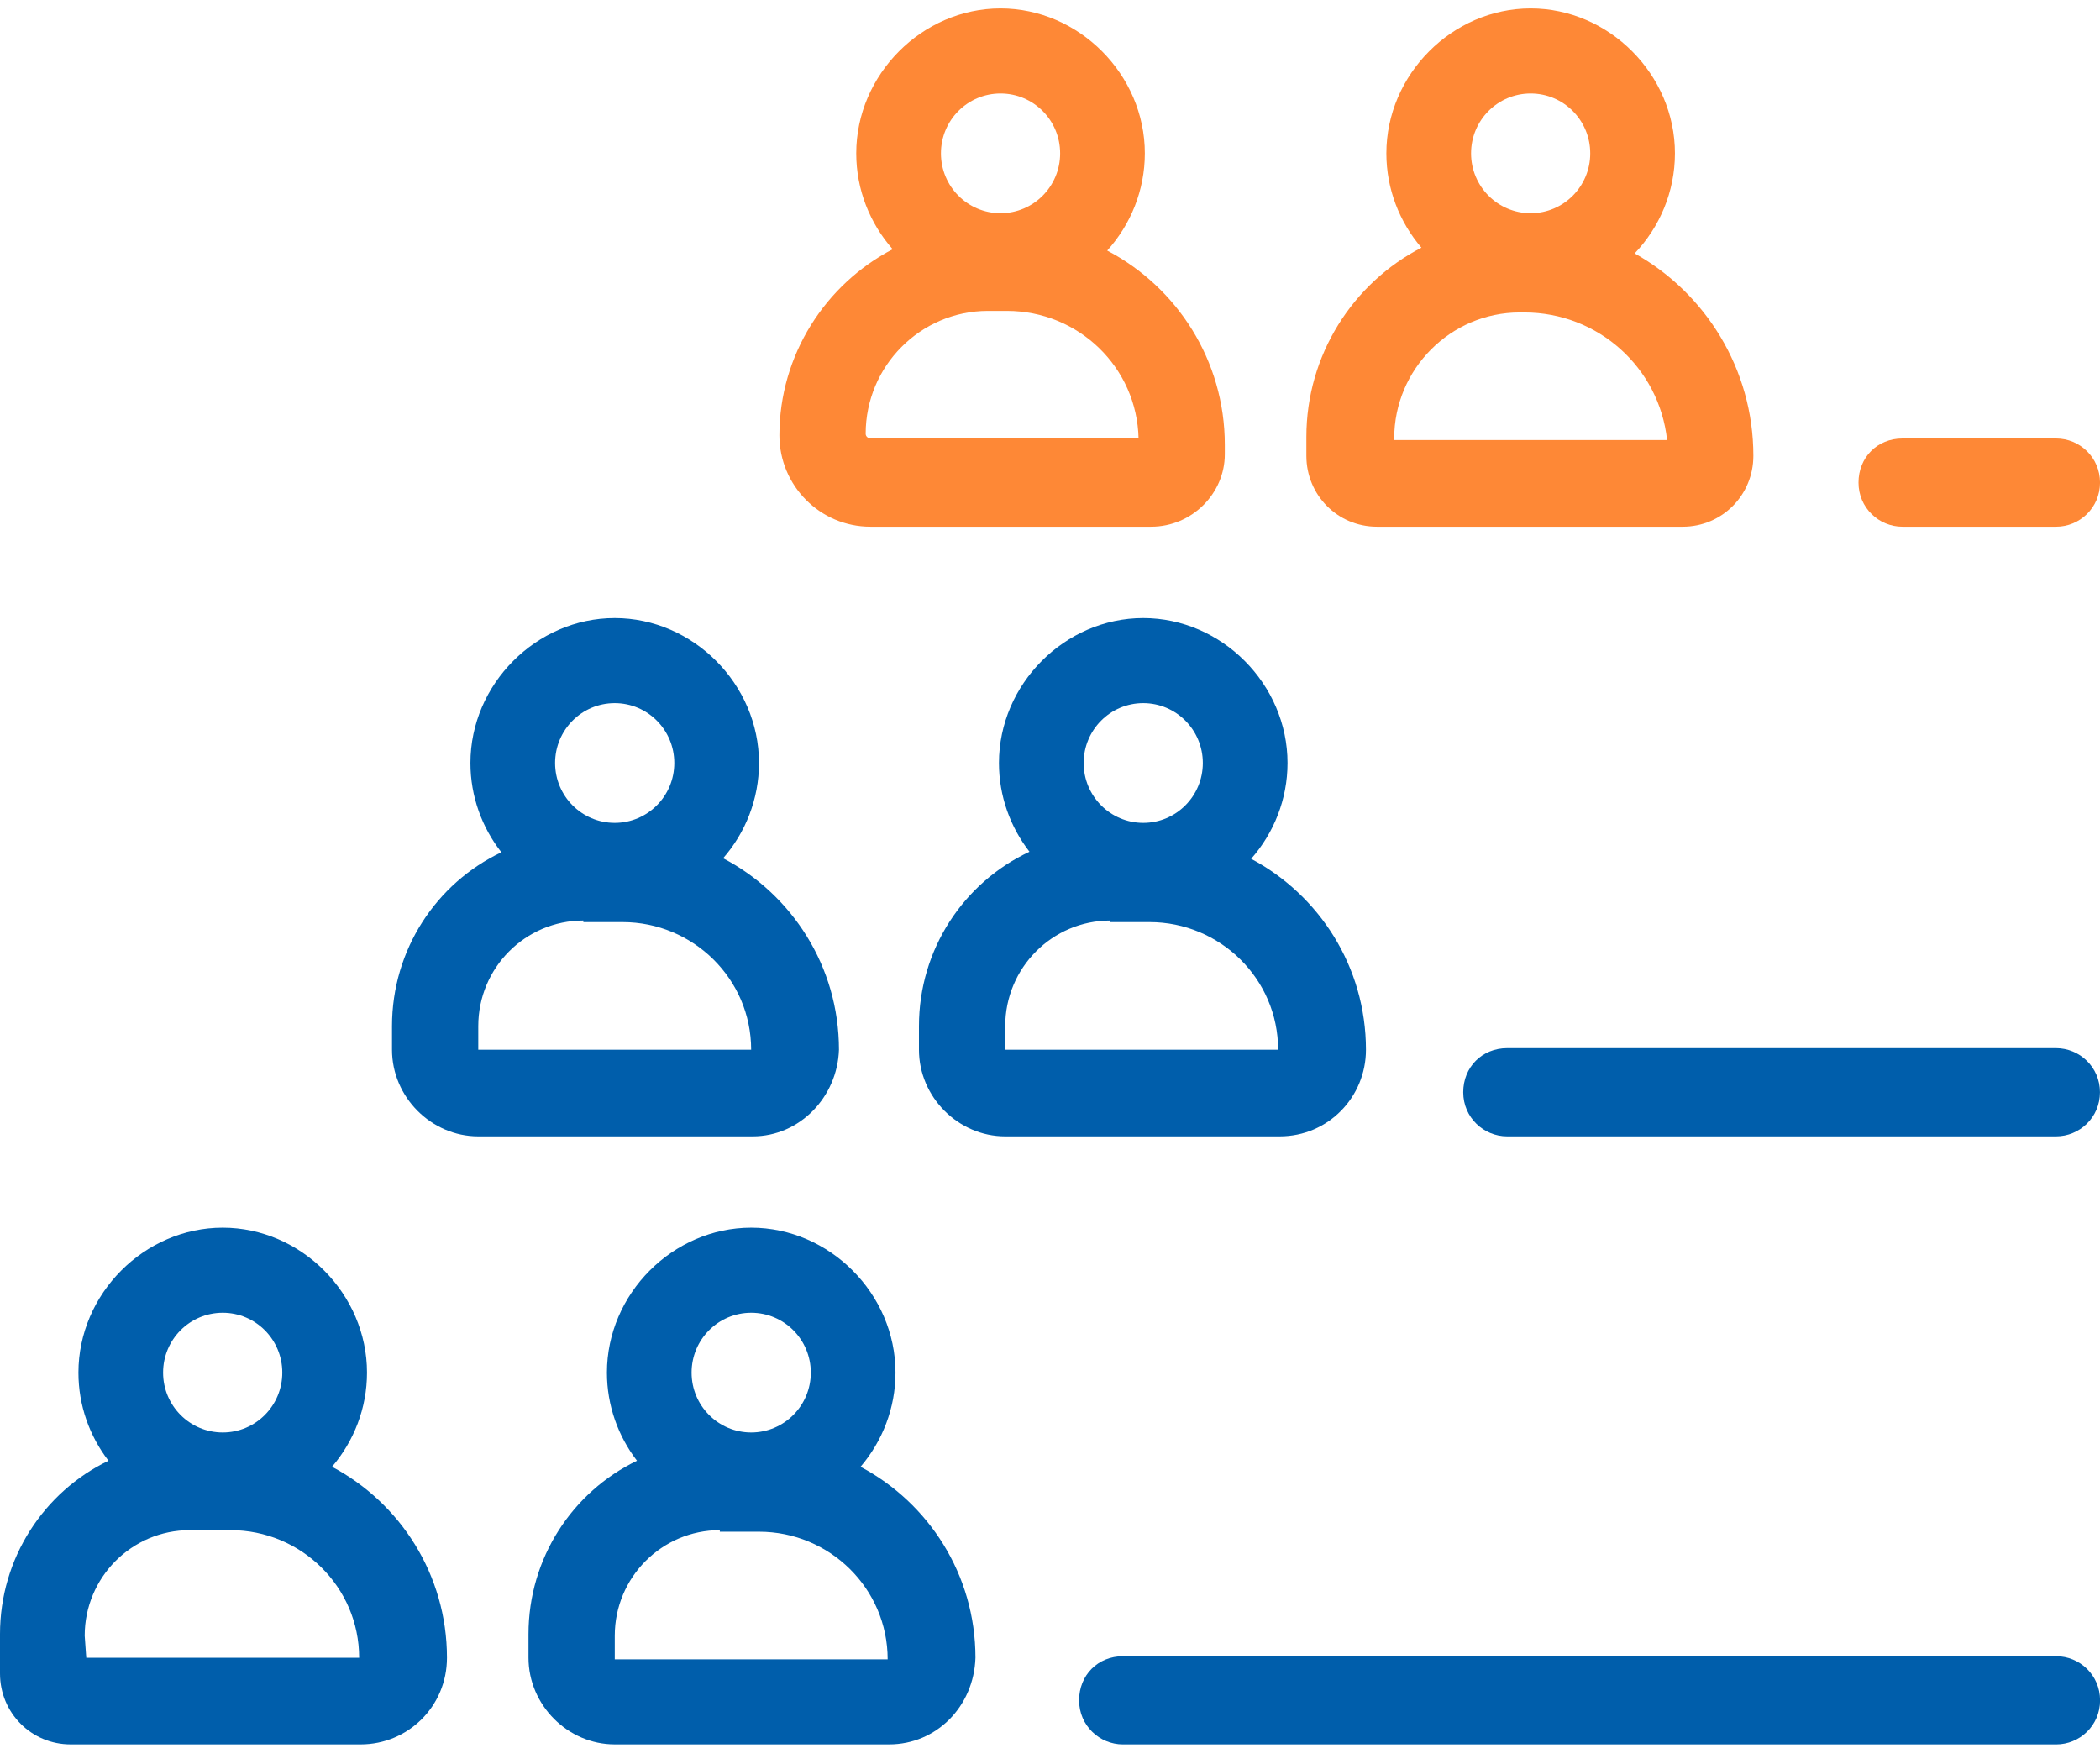 <?xml version="1.0" encoding="UTF-8"?> <svg xmlns="http://www.w3.org/2000/svg" width="75" height="63" viewBox="0 0 75 63" fill="none"><path fill-rule="evenodd" clip-rule="evenodd" d="M31.881 8.901C31.071 7.981 30.58 6.777 30.58 5.477C30.58 2.664 32.933 0.301 35.733 0.301C38.534 0.301 40.887 2.664 40.887 5.477C40.887 6.8 40.378 8.024 39.543 8.949C42.026 10.252 43.743 12.863 43.743 15.885V16.223C43.743 17.629 42.567 18.811 41.111 18.811H31.085C29.292 18.811 27.836 17.348 27.836 15.547C27.836 12.669 29.486 10.15 31.881 8.901ZM33.605 5.477C33.605 4.295 34.557 3.339 35.733 3.339C36.91 3.339 37.862 4.295 37.862 5.477C37.862 6.658 36.91 7.615 35.733 7.615C34.557 7.615 33.605 6.658 33.605 5.477ZM30.917 15.491C30.917 13.072 32.877 11.103 35.285 11.103H35.958C38.534 11.103 40.607 13.128 40.663 15.66H31.085C31.029 15.66 30.917 15.604 30.917 15.491Z" fill="#FE8836"></path><path fill-rule="evenodd" clip-rule="evenodd" d="M50.765 8.845C49.984 7.933 49.513 6.751 49.513 5.477C49.513 2.664 51.865 0.301 54.666 0.301C57.467 0.301 59.819 2.664 59.819 5.477C59.819 6.849 59.273 8.114 58.381 9.05C60.906 10.465 62.62 13.177 62.62 16.279C62.62 17.685 61.499 18.811 60.099 18.811H49.177C47.776 18.811 46.656 17.685 46.656 16.279V15.604C46.656 12.676 48.318 10.11 50.765 8.845ZM52.538 5.477C52.538 4.295 53.49 3.339 54.666 3.339C55.842 3.339 56.794 4.295 56.794 5.477C56.794 6.658 55.842 7.615 54.666 7.615C53.49 7.615 52.538 6.658 52.538 5.477ZM59.539 15.716H49.793V15.66C49.793 13.184 51.809 11.159 54.274 11.159H54.442C57.075 11.159 59.259 13.128 59.539 15.716Z" fill="#FE8836"></path><path d="M67.943 18.811H73.433C74.273 18.811 75.001 18.136 75.001 17.235C75.001 16.335 74.273 15.66 73.433 15.66H67.943C67.047 15.66 66.375 16.335 66.375 17.235C66.375 18.136 67.103 18.811 67.943 18.811Z" fill="#FE8836"></path><path fill-rule="evenodd" clip-rule="evenodd" d="M16.801 27.25C16.801 28.442 17.213 29.553 17.906 30.438C15.585 31.542 14 33.917 14 36.646V37.49C14 39.178 15.4 40.584 17.081 40.584H26.883C28.563 40.584 29.907 39.178 29.963 37.49C29.963 34.507 28.274 31.935 25.826 30.652C26.624 29.736 27.107 28.54 27.107 27.25C27.107 24.437 24.754 22.074 21.954 22.074C19.153 22.074 16.801 24.437 16.801 27.25ZM21.954 25.112C20.778 25.112 19.825 26.069 19.825 27.25C19.825 28.432 20.778 29.388 21.954 29.388C23.13 29.388 24.082 28.432 24.082 27.25C24.082 26.069 23.13 25.112 21.954 25.112ZM20.834 32.876C18.761 32.876 17.081 34.564 17.081 36.646V37.49H26.827C26.827 34.958 24.754 32.932 22.234 32.932H20.834V32.876Z" fill="#005EAB"></path><path fill-rule="evenodd" clip-rule="evenodd" d="M35.677 27.25C35.677 28.434 36.083 29.537 36.767 30.419C34.424 31.514 32.82 33.901 32.82 36.646V37.49C32.82 39.178 34.221 40.584 35.901 40.584H45.703C47.439 40.584 48.784 39.178 48.784 37.49C48.784 34.523 47.111 31.962 44.684 30.672C45.493 29.753 45.983 28.55 45.983 27.25C45.983 24.437 43.631 22.074 40.83 22.074C38.029 22.074 35.677 24.437 35.677 27.25ZM40.83 25.112C39.654 25.112 38.702 26.069 38.702 27.25C38.702 28.432 39.654 29.388 40.83 29.388C42.006 29.388 42.958 28.432 42.958 27.25C42.958 26.069 42.006 25.112 40.83 25.112ZM39.654 32.876C37.581 32.876 35.901 34.564 35.901 36.646V37.49H45.647C45.647 34.958 43.575 32.932 41.054 32.932H39.654V32.876Z" fill="#005EAB"></path><path fill-rule="evenodd" clip-rule="evenodd" d="M3.874 52.169C3.2 51.291 2.801 50.196 2.801 49.022C2.801 46.209 5.153 43.846 7.954 43.846C10.754 43.846 13.107 46.209 13.107 49.022C13.107 50.294 12.637 51.474 11.858 52.385C14.289 53.674 15.963 56.236 15.963 59.205C15.963 60.949 14.563 62.3 12.883 62.3H2.521C1.12 62.3 0 61.174 0 59.768V58.361C0 55.645 1.571 53.279 3.874 52.169ZM5.825 49.022C5.825 47.84 6.777 46.884 7.954 46.884C9.13 46.884 10.082 47.84 10.082 49.022C10.082 50.203 9.13 51.16 7.954 51.16C6.777 51.16 5.825 50.203 5.825 49.022ZM12.827 59.205H3.081L3.025 58.418C3.025 56.336 4.705 54.648 6.777 54.648H8.234C10.754 54.648 12.827 56.673 12.827 59.205Z" fill="#005EAB"></path><path fill-rule="evenodd" clip-rule="evenodd" d="M21.676 49.022C21.676 50.196 22.076 51.291 22.749 52.169C20.446 53.279 18.875 55.645 18.875 58.361V59.205C18.875 60.893 20.275 62.3 21.956 62.3H31.758C33.438 62.3 34.782 60.949 34.838 59.205C34.838 56.236 33.164 53.674 30.734 52.385C31.512 51.474 31.982 50.294 31.982 49.022C31.982 46.209 29.629 43.846 26.829 43.846C24.028 43.846 21.676 46.209 21.676 49.022ZM26.829 46.884C25.652 46.884 24.7 47.84 24.7 49.022C24.7 50.203 25.652 51.16 26.829 51.16C28.005 51.16 28.957 50.203 28.957 49.022C28.957 47.84 28.005 46.884 26.829 46.884ZM25.708 54.648C23.636 54.648 21.956 56.336 21.956 58.418V59.262H31.702C31.702 56.73 29.629 54.704 27.109 54.704H25.708V54.648Z" fill="#005EAB"></path><path d="M73.434 62.301H40.107C39.267 62.301 38.539 61.626 38.539 60.726C38.539 59.825 39.211 59.15 40.107 59.15H73.434C74.275 59.15 75.003 59.825 75.003 60.726C75.003 61.626 74.275 62.301 73.434 62.301Z" fill="#005EAB"></path><path d="M53.826 40.584H73.43C74.27 40.584 74.999 39.909 74.999 39.009C74.999 38.109 74.27 37.434 73.43 37.434H53.826C52.93 37.434 52.258 38.109 52.258 39.009C52.258 39.909 52.986 40.584 53.826 40.584Z" fill="#005EAB"></path></svg> 
